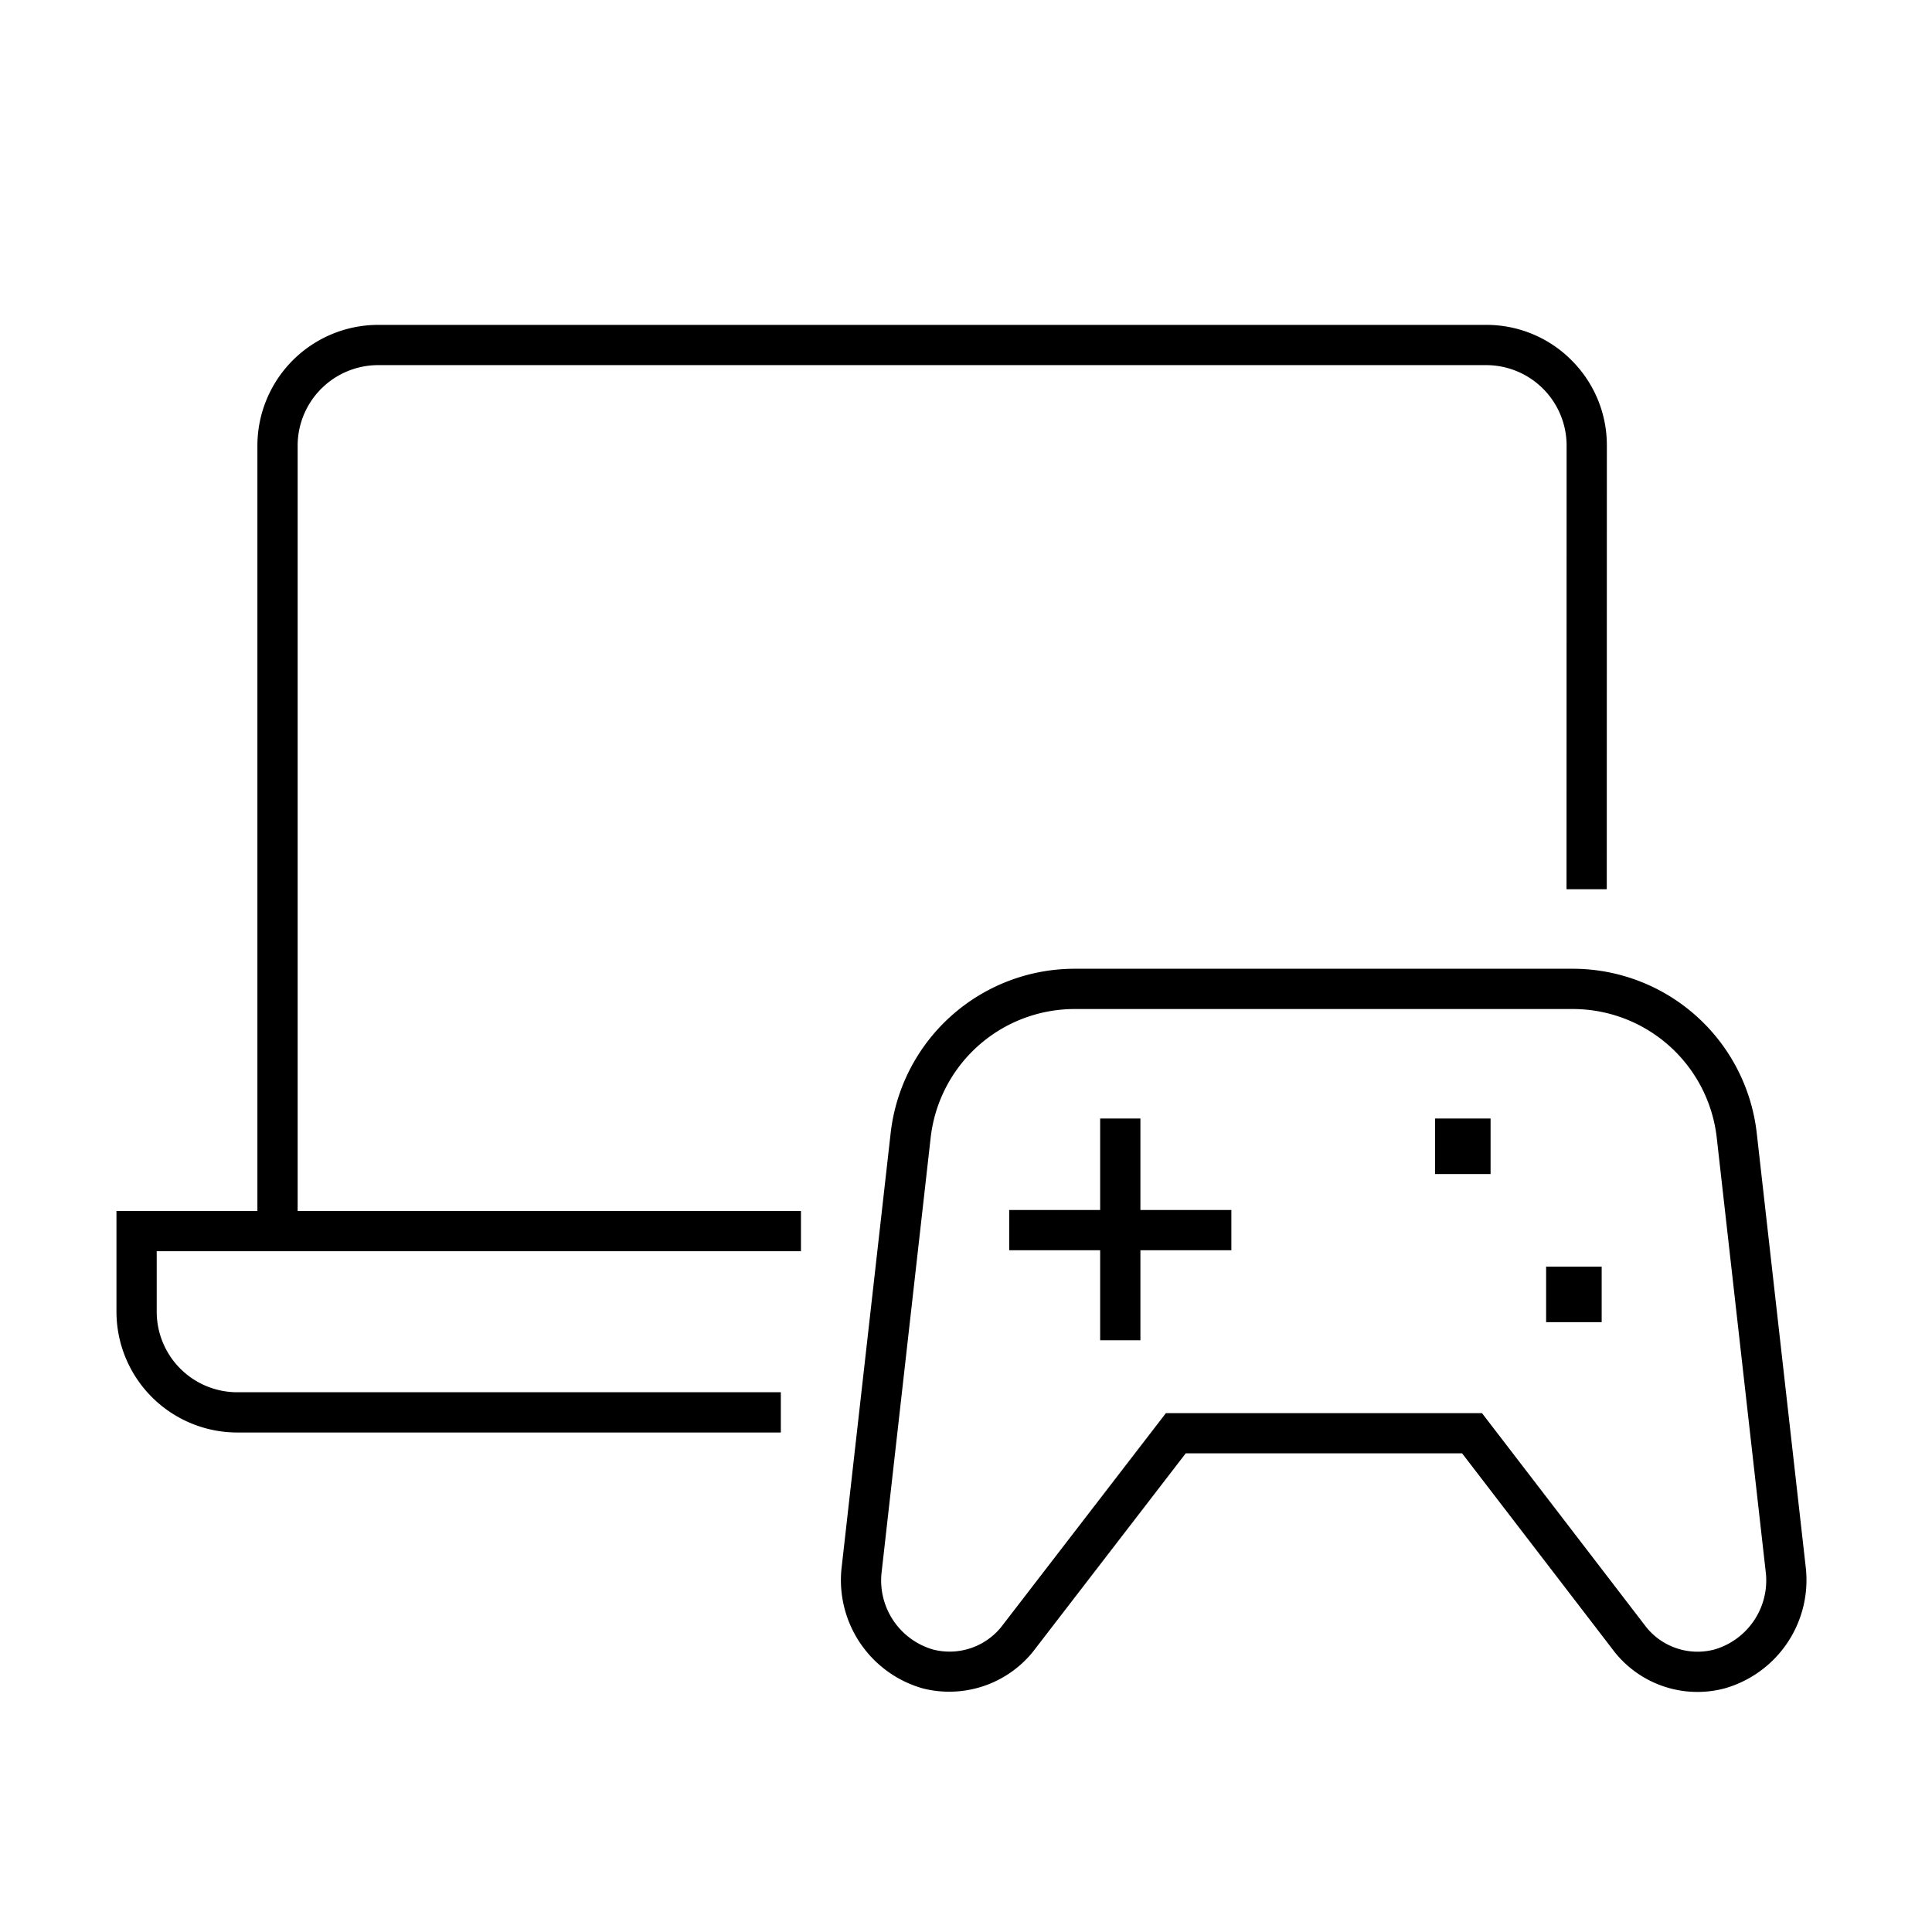<svg xmlns="http://www.w3.org/2000/svg" viewBox="0 0 96 96"><path class="svg-accent" d="M61.186 62.124h-4.52v4.473h-2v-4.473h-4.52v-2h4.52v-4.546h2v4.546h4.52z"/><path class="svg-base" d="M71.306 55.578h2.76v2.76h-2.76zm5.52 7.36v2.76h2.76v-2.76zM85.678 83.9a5.265 5.265 0 01-5.43-1.789l-7.597-9.895H58.918l-7.6 9.869a5.351 5.351 0 01-5.449 1.815 5.591 5.591 0 01-4.056-5.948l2.442-21.638a9.203 9.203 0 019.151-8.177h24.735a9.204 9.204 0 019.152 8.177l2.44 21.622a5.597 5.597 0 01-4.054 5.964zm2.064-5.756L85.305 56.54a7.203 7.203 0 00-7.164-6.402H53.406a7.203 7.203 0 00-7.163 6.402l-2.44 21.621a3.572 3.572 0 002.568 3.805 3.302 3.302 0 003.383-1.127l8.18-10.622h15.705l8.175 10.65a3.273 3.273 0 003.363 1.099 3.577 3.577 0 002.566-3.821zM78.088 17.9a5.961 5.961 0 00-4.243-1.757H18.79a6.007 6.007 0 00-6 6v38.03H5.787v5.007a6.007 6.007 0 006 6h27.012v-2H11.787a4.004 4.004 0 01-4-4v-3.007h32.012v-2H14.79v-38.03a4.004 4.004 0 014-4h55.054a4 4 0 014 4l-.004 22.043h2l.004-22.042a5.955 5.955 0 00-1.757-4.244z"/></svg>